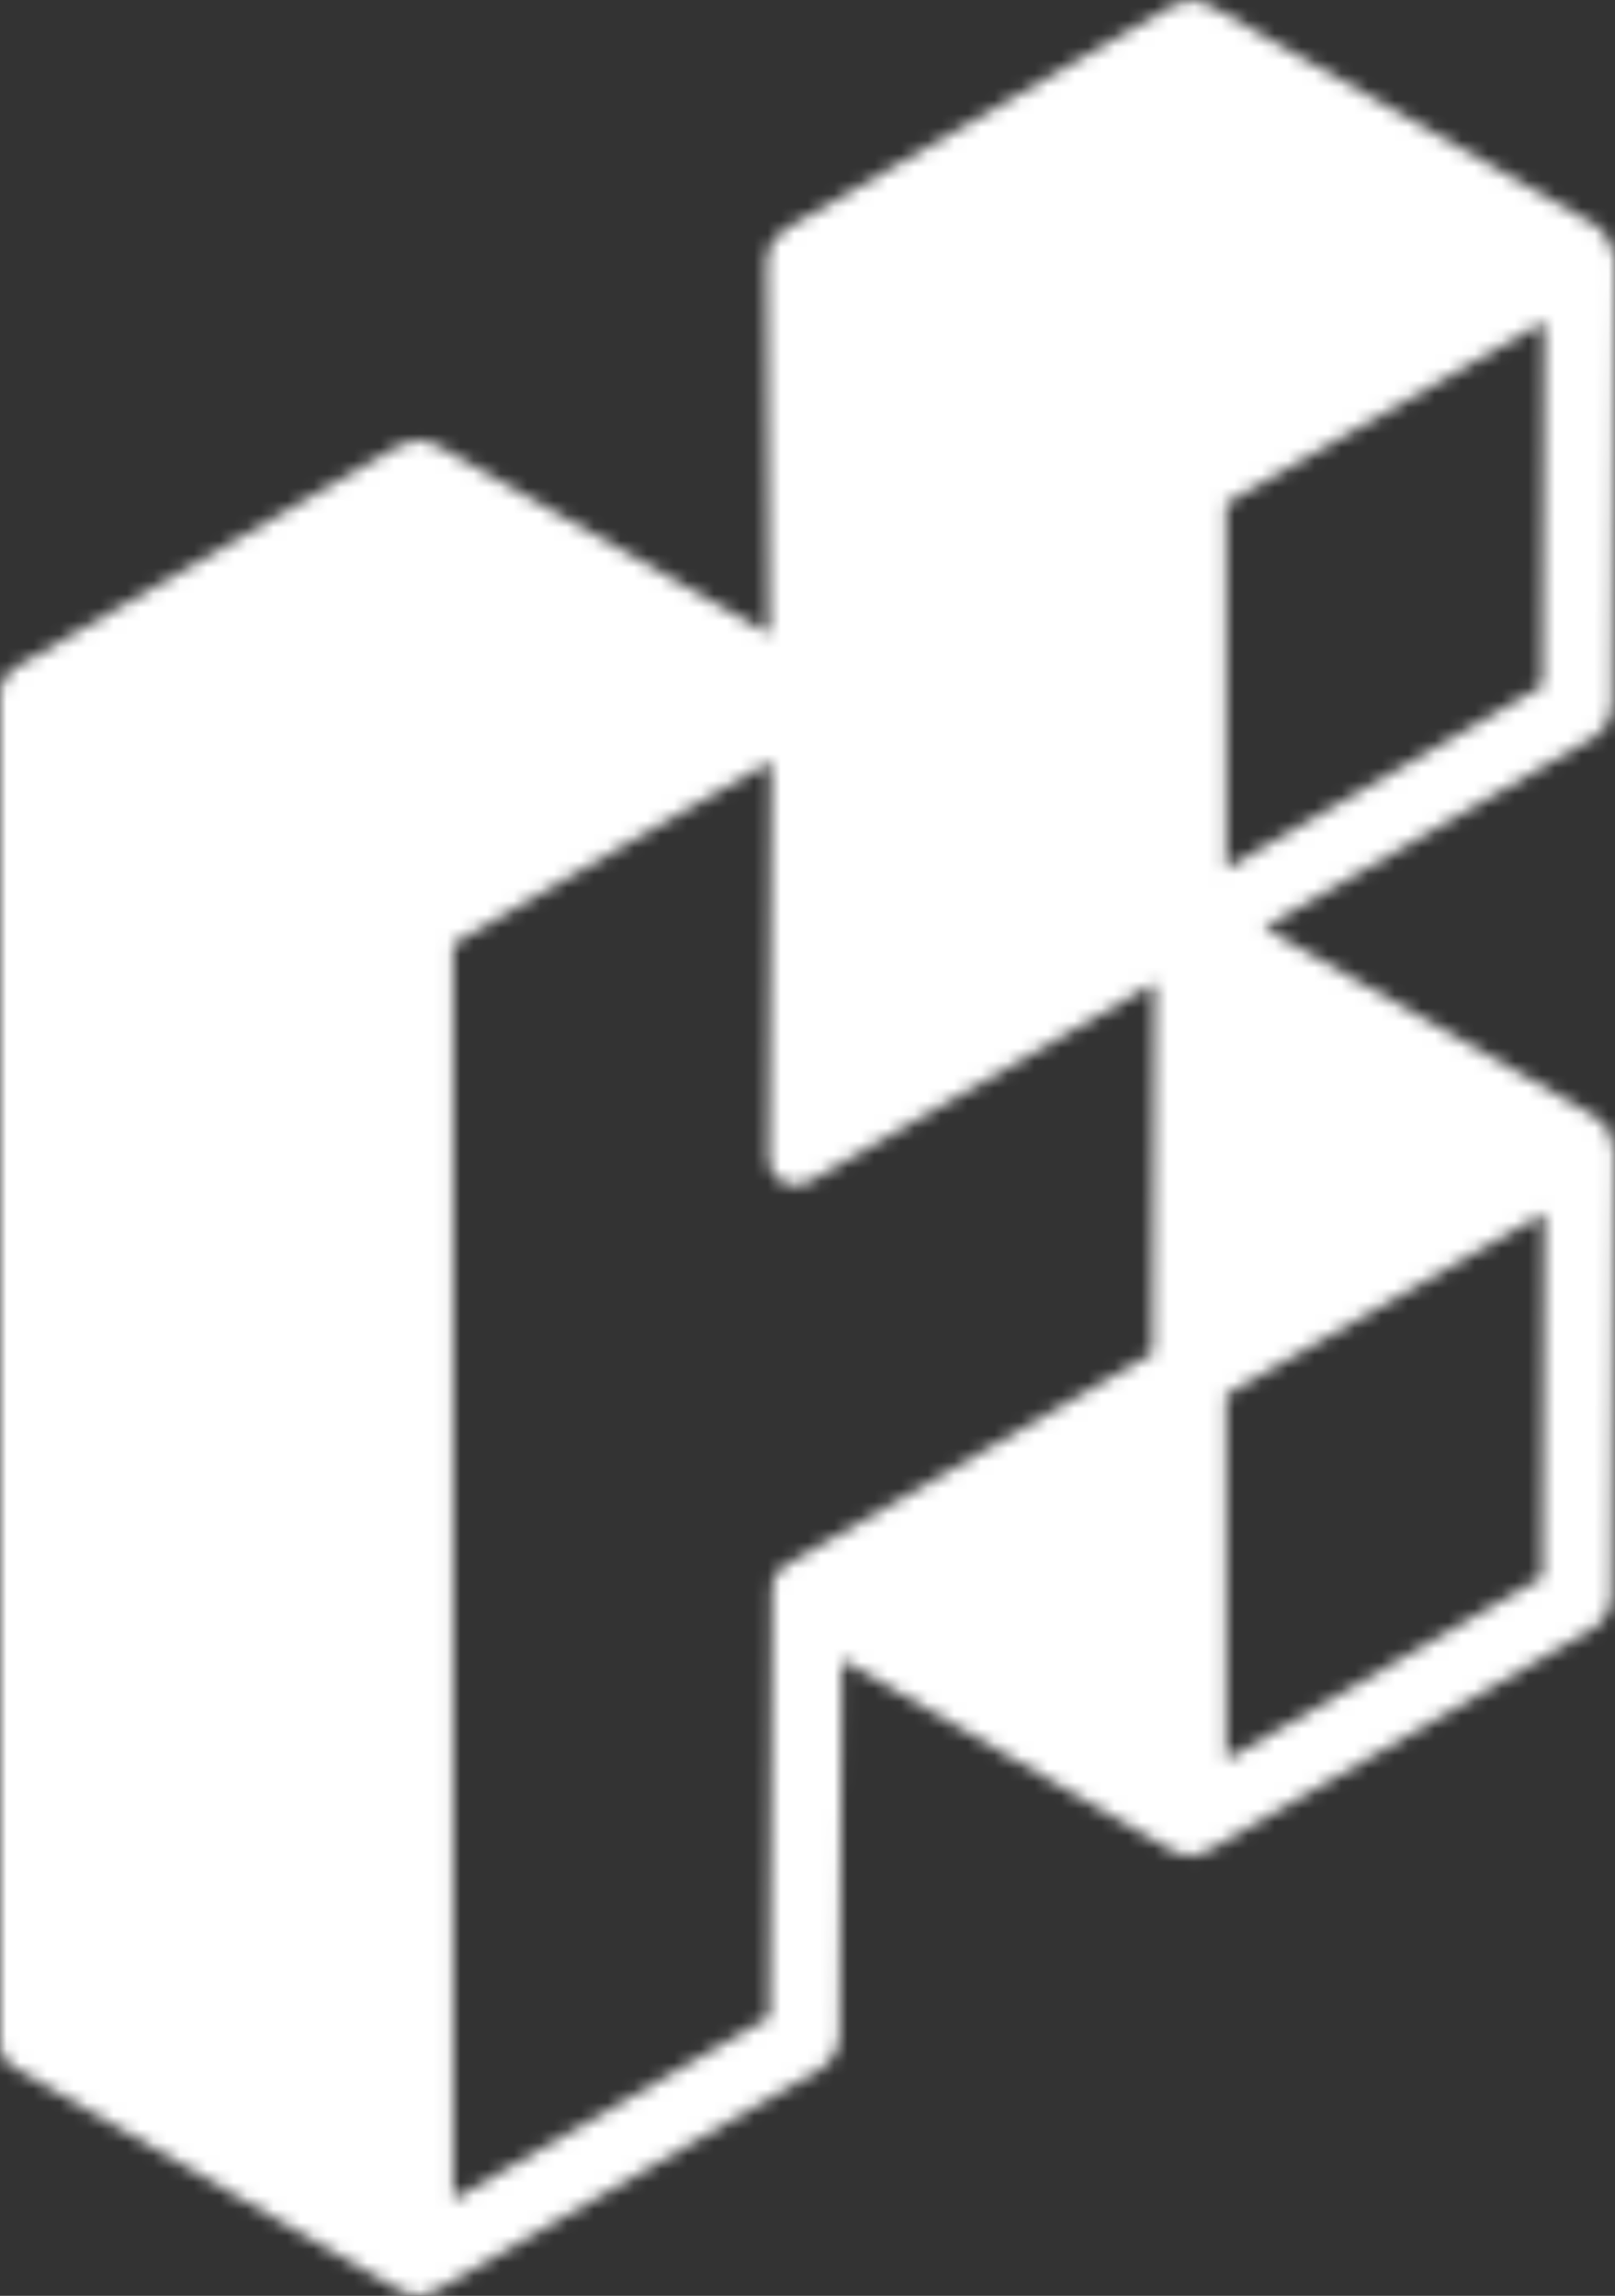 <svg width="121" height="172" viewBox="0 0 121 172" fill="none" xmlns="http://www.w3.org/2000/svg">
<rect x="0" y="0" width="121" height="172" fill="#333333" stroke="none"/>
<mask id="mask0_16_785" style="mask-type:alpha" maskUnits="userSpaceOnUse" x="0" y="0" width="121" height="172">
<path d="M118.883 85.927C118.883 85.692 118.765 85.48 118.554 85.386L90.69 69.521L118.483 53.468C118.671 53.35 118.789 53.139 118.789 52.927L119 19.552C119 19.41 118.953 19.27 118.859 19.175C118.859 18.94 118.742 18.729 118.554 18.611L89.585 2.088C89.398 1.971 89.139 1.971 88.951 2.088L60.007 18.799C60.007 18.799 59.866 18.893 59.819 18.964C59.819 18.964 59.772 18.964 59.748 18.987C59.56 19.105 59.443 19.317 59.443 19.528L59.631 50.953L31.673 35.041C31.485 34.923 31.227 34.923 31.039 35.041L2.117 51.752C2.117 51.752 2.023 51.822 2 51.869V153.124C2 153.124 2.07 153.171 2.094 153.195L31.039 169.906C31.039 169.906 31.25 170 31.344 170C31.344 170 31.555 169.977 31.649 169.906L60.594 153.195C60.782 153.077 60.899 152.866 60.899 152.654L61.087 120.9L88.881 136.954C88.881 136.954 89.092 137.048 89.186 137.048C89.186 137.048 89.398 137.024 89.492 136.954L118.436 120.242C118.624 120.125 118.742 119.913 118.742 119.702L118.953 86.326C118.953 86.185 118.906 86.044 118.812 85.95L118.883 85.927ZM88.364 102.544L61.04 118.315L60.805 118.456L59.842 119.02V119.655L59.631 152.278L31.955 168.261V103.366V102.003V69.591L45.111 61.976C45.111 61.976 45.182 61.929 45.229 61.882C45.276 61.882 45.323 61.859 45.346 61.835L59.795 53.585L59.607 85.386V85.856V86.044V86.796L60.523 86.303L62.192 85.339L63.578 84.54L88.528 70.179L88.34 102.544H88.364ZM89.868 36.568L117.731 20.633L117.543 52.551L89.868 68.534V36.568ZM117.543 119.326L89.868 135.308V103.343L117.731 87.407L117.543 119.326Z" fill="#1200FF" stroke="#1200FF" stroke-width="4" stroke-linejoin="round"/>
</mask>
<g mask="url(#mask0_16_785)">
<rect x="-73" y="-65" width="282" height="314" fill="white"/>
</g>
</svg>


